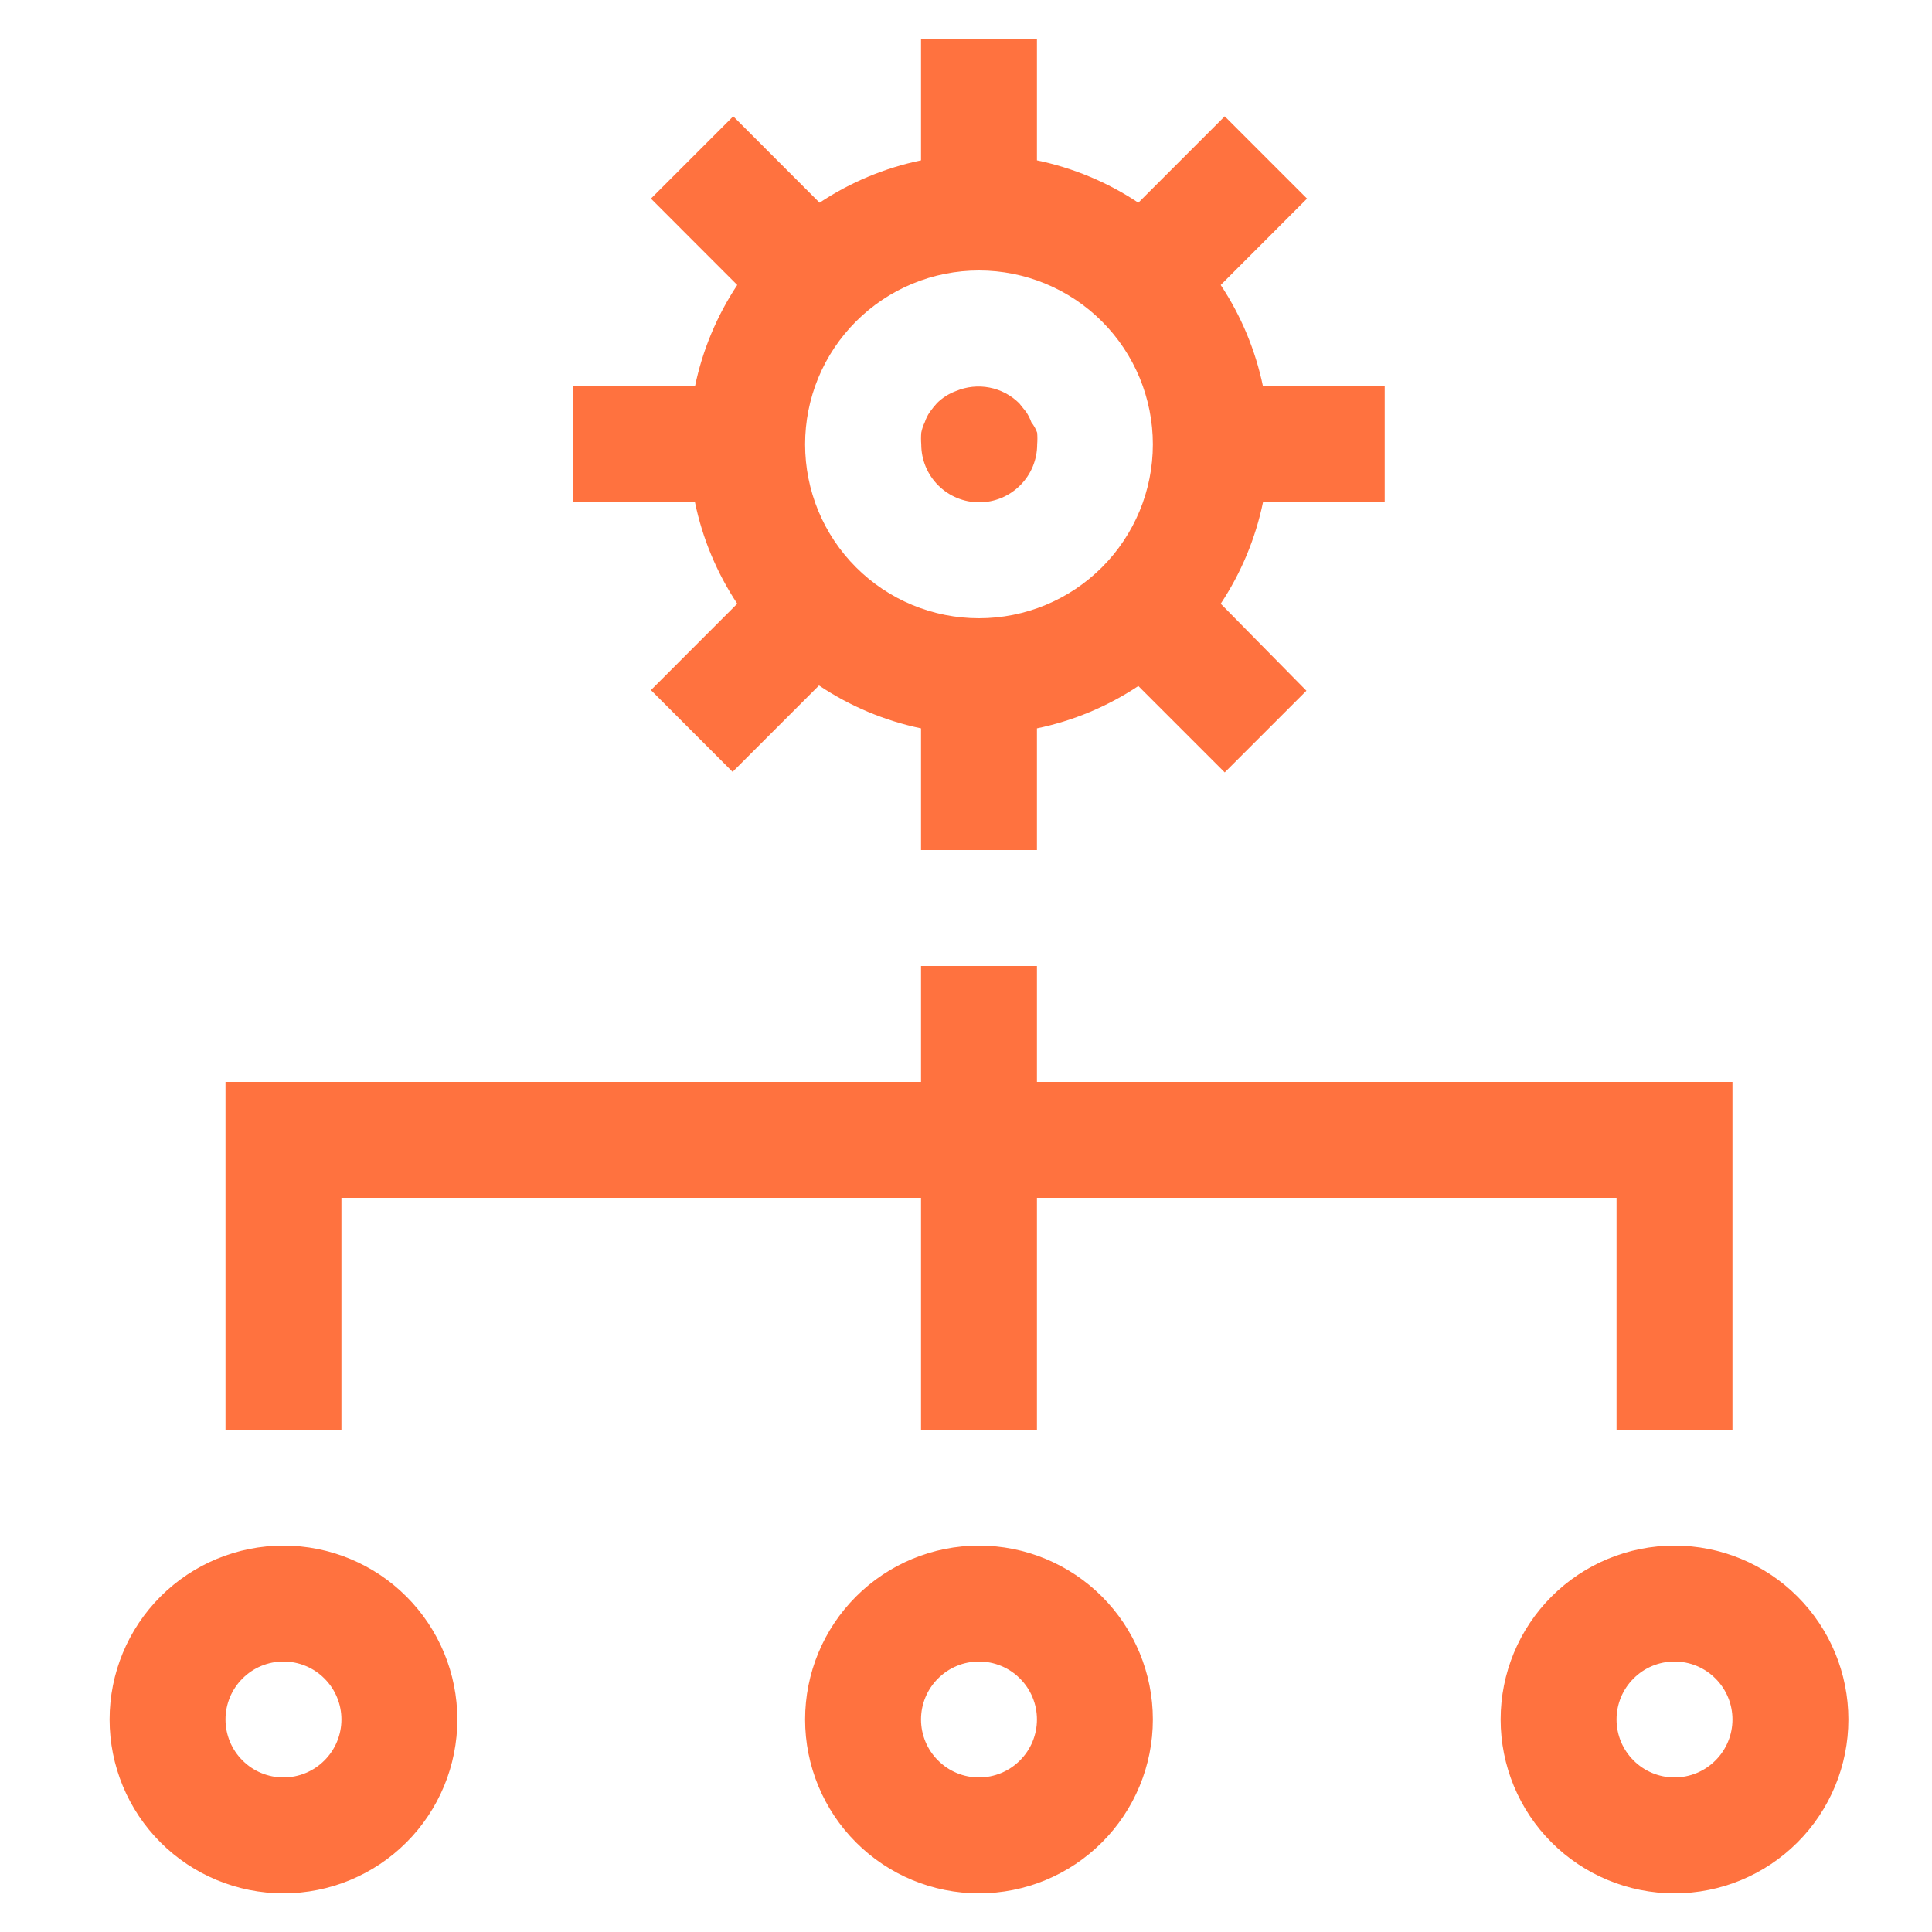 <svg width="25" height="25" viewBox="0 0 25 25" fill="none" xmlns="http://www.w3.org/2000/svg">
<g clip-path="url(#clip0_5289_42115)">
<path d="M13.418 14V12.5H11.918V14H2.918V18.5H4.418V15.5H11.918V18.5H13.418V15.5H20.918V18.5H22.418V14H13.418Z" fill="#FF723F"/>
<path d="M3.668 24.5C3.071 24.5 2.499 24.263 2.077 23.841C1.655 23.419 1.418 22.847 1.418 22.25C1.418 21.653 1.655 21.081 2.077 20.659C2.499 20.237 3.071 20 3.668 20C4.265 20 4.837 20.237 5.259 20.659C5.681 21.081 5.918 21.653 5.918 22.25C5.918 22.847 5.681 23.419 5.259 23.841C4.837 24.263 4.265 24.5 3.668 24.5ZM3.668 21.5C3.469 21.5 3.278 21.579 3.138 21.72C2.997 21.86 2.918 22.051 2.918 22.25C2.918 22.449 2.997 22.64 3.138 22.78C3.278 22.921 3.469 23 3.668 23C3.867 23 4.058 22.921 4.198 22.78C4.339 22.64 4.418 22.449 4.418 22.25C4.418 22.051 4.339 21.86 4.198 21.72C4.058 21.579 3.867 21.5 3.668 21.5ZM12.668 24.5C12.071 24.5 11.499 24.263 11.077 23.841C10.655 23.419 10.418 22.847 10.418 22.25C10.418 21.653 10.655 21.081 11.077 20.659C11.499 20.237 12.071 20 12.668 20C13.265 20 13.837 20.237 14.259 20.659C14.681 21.081 14.918 21.653 14.918 22.25C14.918 22.847 14.681 23.419 14.259 23.841C13.837 24.263 13.265 24.5 12.668 24.5ZM12.668 21.5C12.469 21.5 12.278 21.579 12.138 21.72C11.997 21.86 11.918 22.051 11.918 22.25C11.918 22.449 11.997 22.64 12.138 22.78C12.278 22.921 12.469 23 12.668 23C12.867 23 13.058 22.921 13.198 22.78C13.339 22.64 13.418 22.449 13.418 22.25C13.418 22.051 13.339 21.86 13.198 21.72C13.058 21.579 12.867 21.5 12.668 21.5ZM21.668 24.5C21.071 24.5 20.499 24.263 20.077 23.841C19.655 23.419 19.418 22.847 19.418 22.25C19.418 21.653 19.655 21.081 20.077 20.659C20.499 20.237 21.071 20 21.668 20C22.265 20 22.837 20.237 23.259 20.659C23.681 21.081 23.918 21.653 23.918 22.25C23.918 22.847 23.681 23.419 23.259 23.841C22.837 24.263 22.265 24.5 21.668 24.5ZM21.668 21.5C21.469 21.5 21.278 21.579 21.138 21.72C20.997 21.86 20.918 22.051 20.918 22.25C20.918 22.449 20.997 22.64 21.138 22.78C21.278 22.921 21.469 23 21.668 23C21.867 23 22.058 22.921 22.198 22.78C22.339 22.64 22.418 22.449 22.418 22.25C22.418 22.051 22.339 21.86 22.198 21.72C22.058 21.579 21.867 21.5 21.668 21.5ZM17.918 6.5V5H16.343C16.246 4.532 16.06 4.086 15.796 3.688L16.913 2.57L15.848 1.505L14.73 2.623C14.332 2.358 13.886 2.172 13.418 2.075V0.5H11.918V2.075C11.45 2.172 11.004 2.358 10.605 2.623L9.488 1.505L8.423 2.57L9.54 3.688C9.276 4.086 9.09 4.532 8.993 5H7.418V6.5H8.993C9.09 6.968 9.276 7.414 9.54 7.812L8.423 8.93L9.48 9.988L10.598 8.87C10.998 9.138 11.446 9.326 11.918 9.425V11H13.418V9.425C13.886 9.328 14.332 9.142 14.73 8.877L15.848 9.995L16.905 8.938L15.796 7.812C16.06 7.414 16.246 6.968 16.343 6.5H17.918ZM12.668 8C12.373 8 12.08 7.942 11.807 7.829C11.534 7.716 11.286 7.55 11.077 7.341C10.868 7.132 10.702 6.884 10.589 6.611C10.476 6.338 10.418 6.045 10.418 5.75C10.418 5.455 10.476 5.162 10.589 4.889C10.702 4.616 10.868 4.368 11.077 4.159C11.286 3.95 11.534 3.784 11.807 3.671C12.08 3.558 12.373 3.5 12.668 3.5C13.265 3.5 13.837 3.737 14.259 4.159C14.681 4.581 14.918 5.153 14.918 5.75C14.918 6.347 14.681 6.919 14.259 7.341C13.837 7.763 13.265 8 12.668 8Z" fill="#FF723F"/>
<path d="M12.671 6.5C12.472 6.5 12.281 6.421 12.14 6.28C12 6.14 11.921 5.949 11.921 5.75C11.917 5.7 11.917 5.65 11.921 5.6C11.93 5.553 11.945 5.508 11.966 5.465C11.982 5.417 12.004 5.372 12.033 5.33C12.061 5.291 12.091 5.254 12.123 5.218C12.193 5.148 12.278 5.094 12.371 5.06C12.507 5.003 12.658 4.987 12.803 5.015C12.949 5.043 13.083 5.114 13.188 5.218L13.278 5.33C13.306 5.372 13.329 5.417 13.346 5.465C13.378 5.505 13.404 5.551 13.421 5.6C13.425 5.65 13.425 5.7 13.421 5.75C13.421 5.949 13.342 6.14 13.201 6.28C13.06 6.421 12.87 6.5 12.671 6.5Z" fill="#FF723F"/>
</g>
<defs>
<clipPath id="clip0_5289_42115">
<rect width="24" height="24" fill="white" transform="translate(0.668 0.5)"/>
</clipPath>
</defs>
</svg>
